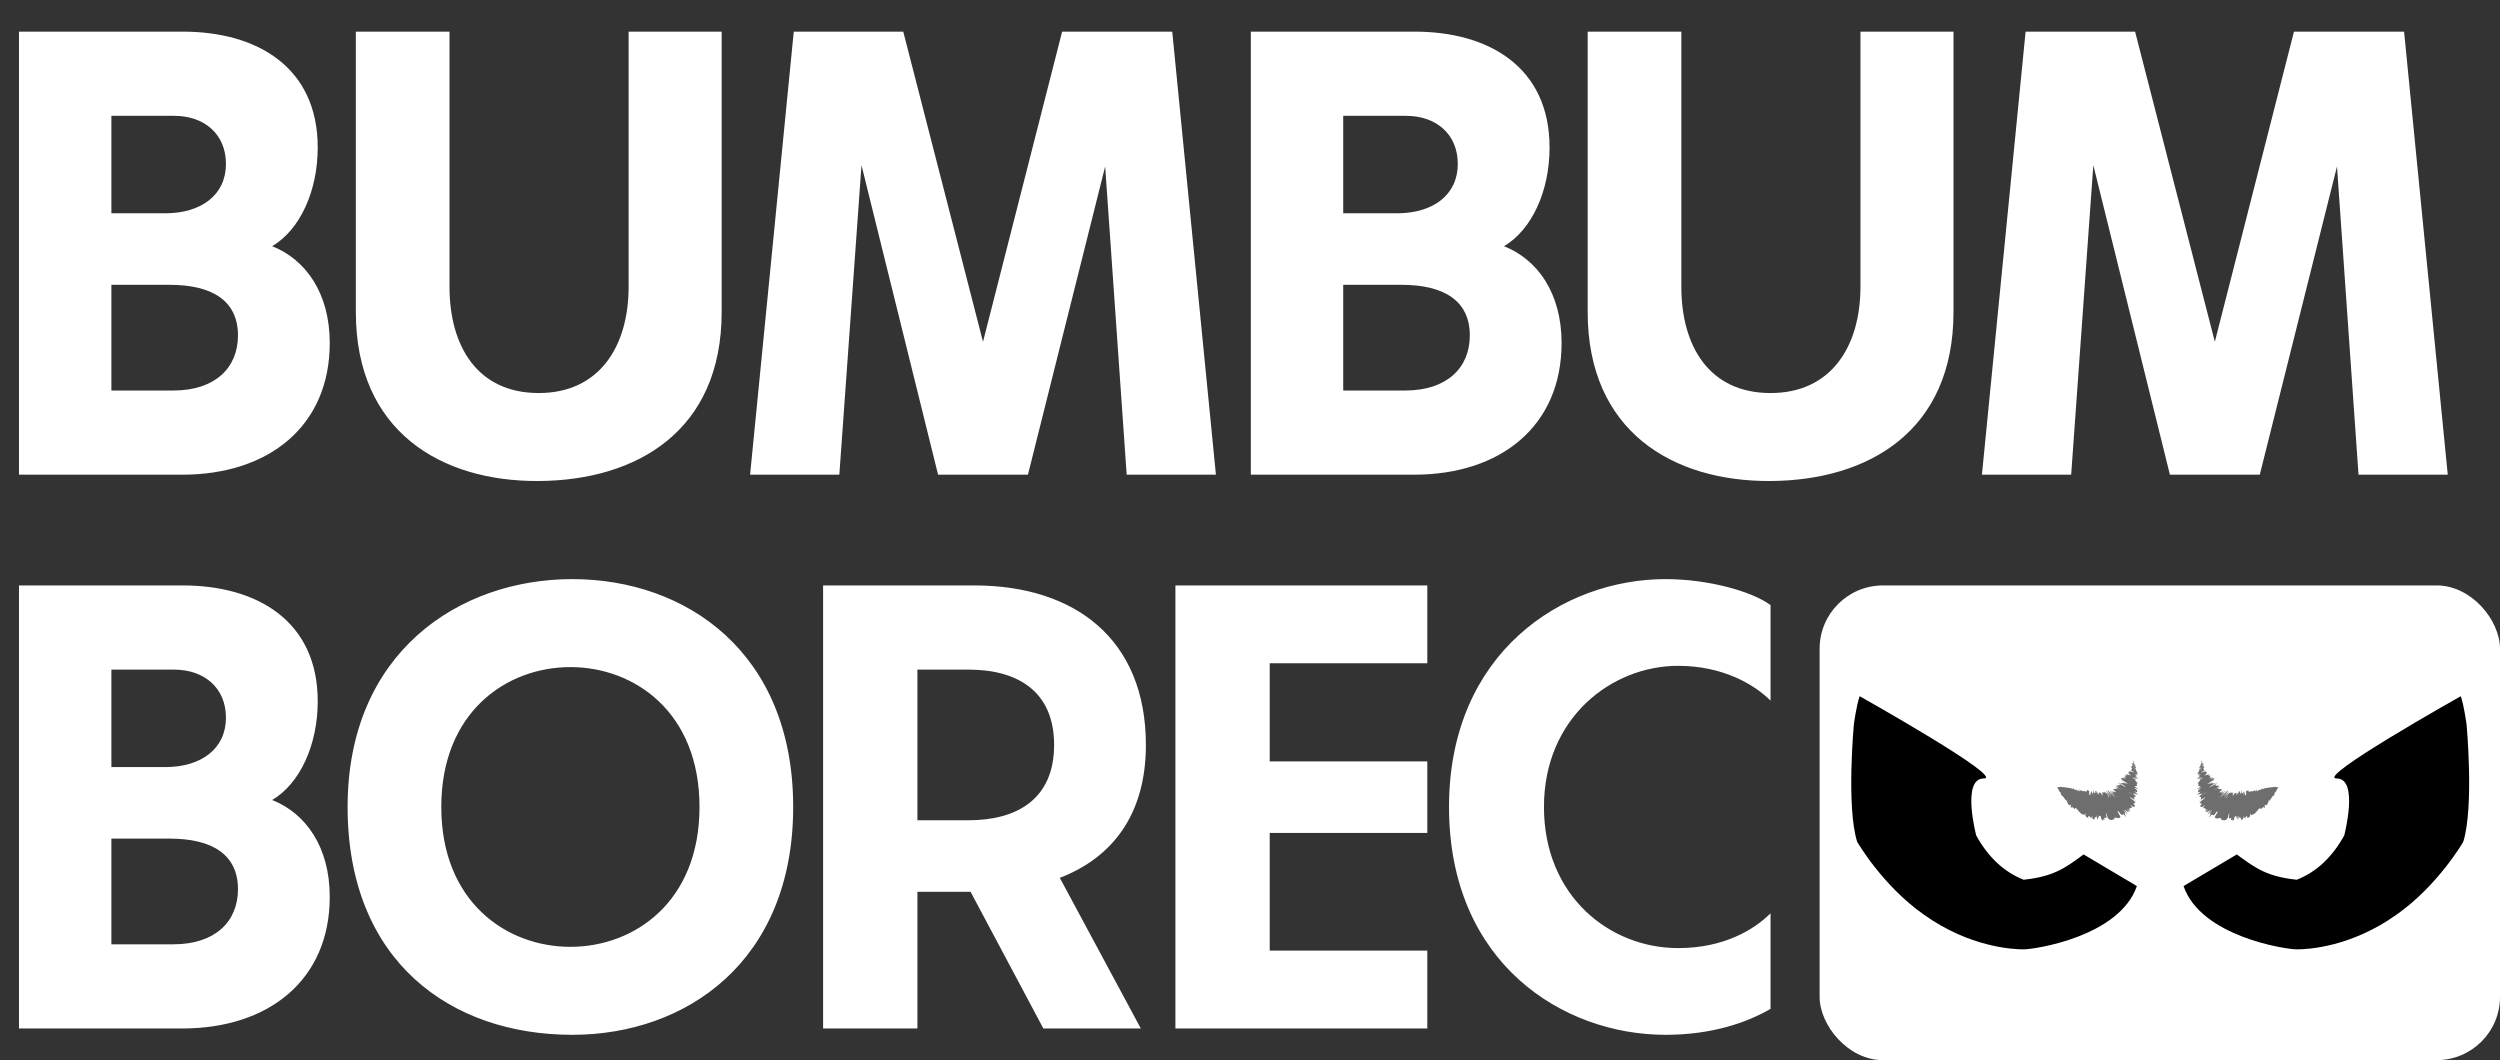 <svg xmlns="http://www.w3.org/2000/svg" fill="none" viewBox="0 0 158 67" height="67" width="158">
<rect x="0" y="0" width="158" height="67" fill="#333333" stroke="none"/>
<path fill="white" d="M1.2 30V2H11.56C16.24 2 20.08 4.24 20.08 9.32C20.08 12.08 18.96 14.52 17.2 15.56C19.32 16.4 20.84 18.52 20.84 21.68C20.84 26.92 17 30 11.52 30H1.2ZM7.04 24.68H10.96C13.6 24.68 15.04 23.24 15.04 21.2C15.04 19 13.4 18 10.72 18H7.04V24.68ZM7.04 13.48H10.44C12.72 13.48 14.28 12.32 14.28 10.36C14.28 8.48 12.92 7.32 11 7.32H7.04V13.48ZM34.049 30.4C27.849 30.44 22.489 27.24 22.489 19.72V2H28.409V18.12C28.409 21.88 30.169 24.84 34.049 24.84C37.889 24.84 39.729 21.88 39.729 18.12V2H45.609V19.72C45.609 27.24 40.249 30.36 34.049 30.4ZM47.406 30L50.166 2H57.086L62.126 21.6L67.126 2H74.086L76.846 30H71.206L69.846 10.52L64.966 30H59.286L54.446 10.44L53.046 30H47.406ZM79.052 30V2H89.412C94.092 2 97.932 4.24 97.932 9.32C97.932 12.08 96.812 14.52 95.052 15.56C97.172 16.4 98.692 18.52 98.692 21.68C98.692 26.92 94.852 30 89.372 30H79.052ZM84.892 24.68H88.812C91.452 24.68 92.892 23.24 92.892 21.2C92.892 19 91.252 18 88.572 18H84.892V24.68ZM84.892 13.48H88.292C90.572 13.48 92.132 12.32 92.132 10.36C92.132 8.48 90.772 7.32 88.852 7.32H84.892V13.48ZM111.901 30.4C105.701 30.44 100.341 27.24 100.341 19.72V2H106.261V18.12C106.261 21.88 108.021 24.84 111.901 24.84C115.741 24.84 117.581 21.88 117.581 18.12V2H123.461V19.72C123.461 27.24 118.101 30.36 111.901 30.4ZM125.258 30L128.018 2H134.938L139.978 21.6L144.978 2H151.938L154.698 30H149.058L147.698 10.52L142.818 30H137.138L132.298 10.44L130.898 30H125.258Z"></path>
<path fill="white" d="M1.2 65V37H11.56C16.24 37 20.08 39.24 20.08 44.32C20.08 47.08 18.96 49.52 17.2 50.56C19.32 51.4 20.84 53.52 20.84 56.68C20.84 61.92 17 65 11.52 65H1.2ZM7.04 59.68H10.96C13.6 59.68 15.04 58.24 15.04 56.2C15.04 54 13.4 53 10.72 53H7.04V59.68ZM7.04 48.48H10.44C12.72 48.48 14.28 47.32 14.28 45.36C14.28 43.48 12.92 42.32 11 42.32H7.04V48.48ZM21.969 51C21.969 41.24 29.009 36.6 36.169 36.6C43.369 36.6 50.129 41.24 50.129 51C50.129 60.76 43.369 65.4 36.169 65.4C28.489 65.4 21.969 60.76 21.969 51ZM27.889 51C27.889 57 32.009 59.84 36.049 59.84C40.089 59.84 44.209 57 44.209 51C44.209 45 40.089 42.16 36.049 42.16C32.009 42.16 27.889 45 27.889 51ZM52.02 65V37H61.58C67.94 37 72.42 40.4 72.42 47.08C72.42 51.48 70.3 54.2 66.98 55.48L72.1 65H65.94L61.34 56.36H57.98V65H52.02ZM57.98 51.84H61.22C64.3 51.84 66.62 50.48 66.62 47.08C66.62 43.68 64.3 42.32 61.22 42.32H57.98V51.84ZM74.286 65V37H90.206V41.92H80.246V48.12H90.206V52.64H80.246V60.08H90.206V65H74.286ZM91.578 51C91.578 41.24 98.778 36.6 105.258 36.6C107.938 36.6 110.698 37.36 111.898 38.24V44.28C110.858 43.24 108.858 42.08 106.058 42.08C101.858 42.08 97.578 45.36 97.578 51C97.578 56.64 101.738 59.92 106.058 59.92C108.938 59.92 110.858 58.76 111.898 57.72V63.76C110.378 64.64 108.178 65.4 105.258 65.4C98.778 65.4 91.578 60.88 91.578 51Z"></path>
<rect fill="white" rx="4" height="30" width="43" y="37" x="115"></rect>
<path fill="black" d="M125.369 49.2C126.79 49.2 117.53 44 117.53 44C117.319 44.6 117.162 45.8 117.162 45.8C117.162 45.8 116.683 51.007 117.372 53.2C117.372 53.2 118.951 55.95 121.581 57.8C124.475 59.866 127.211 60 127.895 60C128.579 60 133.946 59.2 135.05 56L131.683 54C130.466 54.906 129.736 55.4 127.895 55.6C126.606 55.093 125.618 54.114 124.896 52.8C124.896 52.8 123.949 49.2 125.369 49.2Z" clip-rule="evenodd" fill-rule="evenodd"></path>
<path fill="black" d="M147.681 49.2C146.26 49.2 155.521 44 155.521 44C155.731 44.6 155.889 45.8 155.889 45.8C155.889 45.8 156.367 51.007 155.678 53.2C155.678 53.2 154.1 55.95 151.469 57.8C148.575 59.866 145.84 60 145.155 60C144.471 60 139.105 59.2 138 56L141.367 54C142.585 54.906 143.314 55.4 145.155 55.6C146.444 55.093 147.432 54.114 148.155 52.8C148.155 52.8 149.101 49.2 147.681 49.2Z" clip-rule="evenodd" fill-rule="evenodd"></path>
<path fill="#6E6E6E" d="M130.085 49.749C130.136 49.739 130.2 49.727 130.244 49.725C130.258 49.724 130.247 49.733 130.256 49.733C130.274 49.733 130.295 49.727 130.312 49.729C130.317 49.73 130.302 49.745 130.308 49.746C130.339 49.75 130.374 49.745 130.408 49.748C130.573 49.764 130.727 49.787 130.879 49.816C130.928 49.824 130.975 49.875 131.036 49.861C131.044 49.859 131.059 49.813 131.062 49.81C131.105 49.753 131.06 49.845 131.067 49.859C131.095 49.913 131.143 49.926 131.197 49.912C131.22 49.905 131.241 49.798 131.238 49.859C131.238 49.863 131.211 49.919 131.214 49.926C131.221 49.941 131.248 49.934 131.255 49.94C131.27 49.951 131.273 49.951 131.289 49.954C131.312 49.959 131.327 49.993 131.356 49.983C131.363 49.98 131.379 49.915 131.391 49.904C131.403 49.894 131.423 49.901 131.424 49.918C131.426 49.934 131.405 49.986 131.402 49.999C131.378 50.102 131.452 49.965 131.457 49.961C131.537 49.906 131.559 49.995 131.612 50.003C131.653 50.008 131.707 49.982 131.743 49.989C131.788 49.999 131.812 50.047 131.859 50.044C131.864 50.044 131.881 49.944 131.887 49.943C131.95 49.935 132 49.946 132.045 50.022C132.049 50.03 132.026 50.124 132.029 50.138C132.051 50.218 132.088 50.423 132.161 49.993C132.181 50.011 132.205 50.028 132.218 50.118C132.226 50.176 132.203 50.286 132.225 50.24C132.229 50.23 132.233 50.132 132.239 50.124C132.265 50.089 132.287 50.122 132.311 50.071C132.316 50.06 132.319 49.971 132.321 49.954C132.336 49.823 132.343 50.039 132.347 50.055C132.374 50.173 132.397 50.127 132.423 50.129C132.429 50.13 132.42 50.006 132.426 50.002C132.453 49.983 132.481 49.991 132.513 50.045C132.52 50.058 132.523 50.166 132.527 50.177C132.545 50.227 132.53 50.022 132.546 50.065C132.55 50.074 132.558 50.167 132.559 50.178C132.584 50.338 132.567 50.11 132.568 50.104C132.582 50.033 132.631 50.271 132.653 50.235C132.655 50.231 132.629 50.112 132.636 50.106C132.683 50.067 132.735 50.092 132.815 50.179C132.828 50.192 132.85 50.283 132.854 50.294C132.917 50.467 132.85 50.233 132.849 50.223C132.848 50.156 132.939 50.346 132.85 50.067C132.944 50.128 132.962 50.027 133.071 50.091C133.098 50.106 133.133 50.131 133.179 50.169C133.182 50.171 133.25 50.278 133.256 50.282C133.323 50.329 133.209 50.166 133.083 49.962C133.05 49.911 133.232 50.143 133.247 50.16C133.298 50.222 133.406 50.377 133.416 50.389C133.502 50.479 133.125 49.974 133.136 49.968C133.137 49.969 133.206 50.062 133.214 50.071C133.24 50.097 133.215 50.059 133.244 50.089C133.308 50.157 133.504 50.395 133.407 50.247C133.394 50.228 133.166 49.951 133.188 49.958C133.197 49.961 133.213 49.945 133.234 49.959C133.255 49.973 133.327 50.062 133.331 50.066C133.45 50.17 133.486 50.221 133.648 50.383C133.811 50.542 133.444 50.147 133.407 50.1C133.37 50.054 133.468 50.138 133.502 50.167C133.536 50.197 133.582 50.253 133.603 50.269C133.736 50.371 133.426 50.07 133.373 50.004C133.244 49.851 133.535 50.128 133.577 50.144C133.589 50.149 133.521 50.087 133.518 50.079C133.506 50.048 133.604 50.127 133.535 50.038C133.524 50.024 133.357 49.855 133.494 49.967C133.514 49.983 133.585 50.052 133.607 50.062C133.639 50.078 133.67 50.08 133.653 50.051C133.641 50.03 133.51 49.93 133.556 49.957C133.576 49.968 133.643 50.036 133.675 50.052C133.708 50.069 133.721 50.051 133.725 50.044C133.728 50.036 133.63 49.961 133.624 49.955C133.59 49.923 133.555 49.876 133.556 49.875C133.593 49.824 133.801 49.901 133.793 49.809C133.792 49.803 133.686 49.735 133.685 49.733C133.653 49.692 133.92 49.888 134.021 49.94C133.809 49.8 133.852 49.82 133.837 49.795C133.83 49.783 133.746 49.731 133.738 49.726C133.62 49.638 133.784 49.738 133.818 49.758C133.943 49.832 133.805 49.734 133.888 49.783C133.971 49.831 134.083 49.916 134.09 49.904C134.016 49.853 133.813 49.734 133.787 49.706C133.689 49.605 133.887 49.652 133.92 49.637C133.953 49.624 133.945 49.609 133.982 49.61C134.049 49.613 133.898 49.541 133.844 49.49C133.791 49.44 134.137 49.64 134.214 49.679C134.291 49.718 134.215 49.673 134.258 49.693C134.301 49.712 134.349 49.747 134.369 49.748C134.388 49.749 134.265 49.657 134.188 49.613C134.026 49.519 133.846 49.434 133.92 49.451C133.924 49.452 134.013 49.503 134.025 49.504C134.116 49.512 134.141 49.482 134.221 49.479C134.232 49.479 134.328 49.532 134.336 49.533C134.413 49.536 134.242 49.463 134.068 49.36C134.309 49.483 134.463 49.547 134.474 49.525C134.48 49.513 134.375 49.464 134.305 49.421C134.284 49.408 134.361 49.433 134.313 49.408C134.156 49.327 133.972 49.25 134.057 49.264C134.061 49.265 134.146 49.309 134.153 49.308C134.2 49.304 134.037 49.225 134.033 49.196C134.03 49.172 134.148 49.19 134.175 49.177C134.427 49.29 134.377 49.244 134.211 49.162C134.226 49.152 134.225 49.135 134.256 49.132C134.266 49.132 134.334 49.165 134.342 49.167C134.465 49.21 134.306 49.134 134.302 49.129C134.259 49.073 134.391 49.097 134.294 49.022C134.29 49.019 134.134 48.953 134.253 48.993C134.261 48.995 134.327 49.034 134.341 49.023C134.354 49.013 134.449 49.019 134.389 48.972C134.375 48.96 134.262 48.901 134.361 48.929C134.374 48.932 134.416 48.951 134.44 48.958C134.517 48.981 134.372 48.92 134.499 48.962C134.627 49.004 134.722 49.022 134.645 48.968C134.643 48.967 134.533 48.919 134.538 48.913C134.545 48.904 134.573 48.898 134.577 48.888C134.578 48.882 134.51 48.86 134.51 48.859C134.488 48.812 134.558 48.81 134.596 48.781C134.602 48.775 134.531 48.726 134.599 48.736C134.672 48.746 134.951 48.864 134.886 48.802C134.858 48.776 134.53 48.639 134.709 48.676C134.684 48.614 134.773 48.596 134.735 48.528C134.734 48.525 134.664 48.493 134.667 48.488C134.672 48.481 134.706 48.489 134.71 48.484C134.727 48.465 134.708 48.436 134.72 48.416C134.724 48.409 134.752 48.422 134.757 48.412C134.761 48.403 134.727 48.384 134.749 48.377C134.765 48.371 134.836 48.383 134.845 48.371C134.78 48.349 134.783 48.34 134.773 48.318C134.771 48.314 134.749 48.31 134.747 48.308C134.739 48.299 134.757 48.299 134.749 48.289C134.747 48.287 134.727 48.281 134.725 48.279C134.702 48.26 134.752 48.258 134.759 48.258C134.789 48.255 134.768 48.243 134.781 48.239C134.793 48.234 134.801 48.25 134.809 48.242C134.825 48.226 134.827 48.2 134.832 48.179C134.834 48.171 134.818 48.172 134.818 48.171C134.82 48.153 134.836 48.141 134.817 48.124C134.877 48.131 134.814 48.113 134.834 48.093C134.836 48.092 134.856 48.095 134.858 48.104C134.861 48.112 134.852 48.122 134.857 48.134C134.858 48.137 134.885 48.16 134.888 48.163C134.905 48.184 134.854 48.17 134.851 48.17C134.819 48.169 134.852 48.198 134.856 48.203C134.868 48.229 134.859 48.244 134.87 48.265C134.877 48.279 134.93 48.297 134.93 48.307C134.933 48.34 134.842 48.321 134.923 48.378C134.941 48.39 135.015 48.408 134.96 48.413C134.958 48.413 134.902 48.412 134.94 48.434C134.945 48.437 134.969 48.445 134.971 48.447C134.987 48.464 134.968 48.465 134.98 48.48C134.992 48.496 135.011 48.517 135.005 48.528C135.001 48.535 134.95 48.528 134.937 48.527C134.899 48.525 134.964 48.559 134.916 48.549C134.867 48.539 134.795 48.501 134.759 48.507C134.84 48.535 134.923 48.565 135.005 48.594C135.009 48.636 134.985 48.668 134.992 48.711C134.994 48.716 135.045 48.729 135.048 48.736C135.06 48.763 135.024 48.77 135.043 48.8C135.057 48.823 135.122 48.866 135.143 48.892C135.017 48.858 135.062 48.904 135.052 48.922C135.049 48.928 135.012 48.914 135.001 48.914C134.957 48.918 135.078 48.954 135.098 48.967C135.185 49.022 134.903 48.919 134.907 48.948C134.907 48.949 135.062 49.025 135.073 49.032C135.138 49.072 135.018 49.014 135.007 49.019C134.986 49.029 134.946 49.025 134.994 49.064C135.008 49.075 135.113 49.131 135.032 49.111C135.021 49.108 134.965 49.086 134.962 49.086C134.906 49.086 135.083 49.156 135.145 49.194C135.207 49.232 135.083 49.204 135.045 49.193C134.95 49.166 135.005 49.169 134.996 49.165C134.886 49.114 134.904 49.136 134.893 49.143C134.711 49.072 134.719 49.091 134.883 49.151C134.901 49.157 134.885 49.142 134.893 49.143C135.07 49.224 135.097 49.252 134.923 49.202C134.842 49.178 134.749 49.132 134.779 49.17C134.792 49.188 134.924 49.237 134.959 49.262C135.04 49.321 134.912 49.3 134.929 49.332C134.935 49.344 135.012 49.367 135.019 49.377C135.038 49.403 134.979 49.393 135.006 49.423C135.009 49.426 135.09 49.457 135.091 49.463C135.098 49.508 135.041 49.52 135.034 49.561C135.031 49.581 135.075 49.637 135.062 49.655C135.04 49.686 134.9 49.669 134.925 49.714C134.941 49.743 135.033 49.783 135.094 49.822C135.213 49.899 134.989 49.823 134.953 49.809C134.952 49.809 134.934 49.781 134.884 49.766C134.783 49.722 134.953 49.809 134.953 49.809C134.931 49.801 134.9 49.824 134.916 49.84C134.925 49.849 135.015 49.892 135.018 49.895C135.085 49.984 135.097 50.047 135.04 50.072C135.038 50.072 134.936 50.015 134.932 50.016C134.877 50.018 134.998 50.103 135.065 50.169C135.133 50.236 135.102 50.242 134.916 50.153C134.932 50.184 134.843 50.162 134.788 50.147C134.733 50.132 134.938 50.255 134.942 50.259C135.056 50.375 134.928 50.329 134.889 50.358C134.871 50.372 134.881 50.43 134.893 50.466C134.902 50.495 134.848 50.472 134.871 50.508C134.874 50.513 134.967 50.573 134.97 50.576C135.071 50.667 134.85 50.507 134.808 50.484C134.655 50.397 134.572 50.351 134.628 50.419C134.64 50.434 134.955 50.674 134.968 50.698C134.984 50.728 134.871 50.641 134.891 50.674C134.893 50.676 134.964 50.727 134.956 50.733C134.918 50.762 134.85 50.77 134.829 50.815C134.825 50.821 134.942 50.9 134.939 50.91C134.924 50.958 134.888 50.997 134.807 50.989C134.787 50.986 134.715 50.917 134.691 50.899C134.545 50.794 134.73 50.978 134.731 50.984C134.768 51.131 134.546 51.018 134.561 51.155C134.563 51.162 134.729 51.39 134.547 51.228C134.535 51.218 134.351 51.049 134.456 51.181C134.462 51.19 134.558 51.275 134.534 51.278C134.511 51.28 134.542 51.363 134.427 51.274C134.391 51.247 134.214 51.072 134.323 51.234C134.332 51.244 134.586 51.606 134.376 51.38C134.341 51.343 134.137 51.092 134.218 51.236C134.234 51.264 134.288 51.314 134.303 51.357C134.326 51.424 134.246 51.373 134.307 51.502C134.319 51.525 134.429 51.712 134.313 51.588C134.295 51.568 134.236 51.479 134.22 51.474C134.147 51.449 134.145 51.53 134.061 51.488C134.032 51.473 133.944 51.326 133.905 51.294C133.865 51.261 133.814 51.236 133.84 51.309C133.865 51.383 134.027 51.609 134.012 51.638C134.01 51.642 134.008 51.645 134.006 51.649C133.932 51.761 133.742 51.666 133.62 51.672C133.601 51.673 133.654 51.757 133.628 51.765C133.535 51.795 133.379 51.904 133.24 51.721C133.132 51.575 133.179 51.453 133.115 51.395C133.087 51.368 133.137 51.658 133.133 51.668C133.097 51.763 133.029 51.636 132.988 51.675C132.979 51.683 133.012 51.8 133.004 51.805C132.976 51.825 132.933 51.772 132.905 51.781C132.893 51.785 132.909 51.873 132.895 51.866C132.863 51.849 132.83 51.81 132.793 51.725C132.789 51.717 132.791 51.609 132.771 51.603C132.738 51.595 132.691 51.51 132.662 51.59C132.654 51.614 132.669 51.813 132.634 51.672C132.627 51.643 132.616 51.405 132.604 51.608C132.603 51.642 132.568 51.91 132.537 51.728C132.529 51.681 132.507 51.485 132.496 51.514C132.494 51.518 132.505 51.625 132.495 51.633C132.458 51.661 132.419 51.642 132.381 51.666C132.37 51.672 132.385 51.783 132.37 51.789C132.326 51.806 132.271 51.764 132.234 51.72C132.22 51.704 132.234 51.62 132.233 51.61C132.225 51.453 132.204 51.656 132.198 51.666C132.158 51.728 132.138 51.623 132.105 51.639C132.096 51.642 132.094 51.741 132.091 51.749C132.065 51.826 132.094 51.658 132.084 51.635C132.058 51.571 132.021 51.567 131.99 51.568C131.979 51.568 131.978 51.682 131.968 51.681C131.905 51.676 131.844 51.638 131.796 51.555C131.787 51.539 131.808 51.462 131.808 51.443C131.815 51.309 131.763 51.473 131.755 51.487C131.72 51.551 131.724 51.477 131.702 51.481C131.595 51.498 131.487 51.386 131.415 51.312C131.317 51.213 131.259 51.1 131.163 51.051C131.157 51.047 131.136 51.134 131.13 51.132C131.058 51.101 131.007 51.02 130.941 50.989C130.935 50.986 130.917 51.061 130.907 51.059C130.888 51.054 130.869 51.03 130.861 50.993C130.857 50.976 130.889 50.929 130.884 50.913C130.874 50.875 130.856 50.853 130.833 50.846C130.823 50.842 130.81 50.918 130.799 50.909C130.729 50.847 130.664 50.781 130.627 50.642C130.625 50.632 130.666 50.523 130.647 50.534C130.634 50.562 130.62 50.596 130.606 50.626C130.511 50.54 130.436 50.401 130.356 50.293C130.353 50.289 130.342 50.331 130.336 50.322C130.299 50.269 130.261 50.22 130.235 50.14C130.233 50.133 130.256 50.093 130.241 50.085C130.238 50.084 130.218 50.067 130.209 50.069C130.208 50.069 130.202 50.091 130.197 50.083C130.165 50.041 130.138 49.988 130.111 49.938C130.107 49.93 130.118 49.927 130.114 49.922C130.091 49.884 130.061 49.851 130.039 49.815C130.023 49.792 130.031 49.795 130.023 49.783C130.021 49.782 130.009 49.772 130.009 49.771C130.008 49.769 130.016 49.77 130.014 49.767C130.014 49.766 130 49.765 130 49.765C130 49.765 130 49.765 130 49.765C130 49.765 130.001 49.765 130.004 49.765C130.005 49.765 130.022 49.765 130.027 49.765C130.03 49.764 130.025 49.763 130.032 49.762C130.038 49.76 130.044 49.761 130.055 49.759C130.066 49.757 130.064 49.754 130.085 49.749ZM134.542 50.075C134.437 50.026 134.799 50.25 134.719 50.183C134.714 50.18 134.547 50.078 134.542 50.075ZM134.862 48.624C134.788 48.615 134.895 48.663 134.952 48.672C135.007 48.679 134.883 48.627 134.862 48.624ZM134.83 48.449C134.783 48.451 134.966 48.516 134.927 48.483C134.925 48.481 134.833 48.448 134.83 48.449ZM130.073 49.819C130.072 49.819 130.064 49.812 130.063 49.812C130.056 49.813 130.073 49.828 130.073 49.819ZM134.818 48.281C134.8 48.281 134.816 48.303 134.838 48.303C134.855 48.303 134.838 48.281 134.818 48.281ZM133.738 50.3C133.733 50.296 133.724 50.296 133.751 50.323C133.841 50.41 133.824 50.379 133.738 50.3ZM134.863 48.022C134.86 48.062 134.821 48.074 134.846 48.038C134.849 48.031 134.844 48.054 134.849 48.046C134.857 48.029 134.857 48.017 134.866 48C134.867 47.997 134.862 48.019 134.863 48.022C134.863 48.022 134.863 48.022 134.863 48.022ZM134.102 49.817C134.097 49.815 134.087 49.819 134.092 49.822C134.204 49.897 134.224 49.886 134.102 49.817ZM133.227 50.282C133.219 50.271 133.195 50.269 133.201 50.279C133.312 50.483 133.369 50.486 133.227 50.282ZM134.182 49.18C134.088 49.128 134.084 49.114 134.211 49.162C134.199 49.167 134.193 49.175 134.182 49.18Z"></path>
<path fill="#6E6E6E" d="M143.914 49.75C143.863 49.74 143.799 49.729 143.754 49.727C143.74 49.726 143.752 49.734 143.742 49.735C143.724 49.735 143.704 49.729 143.687 49.731C143.681 49.732 143.697 49.747 143.691 49.748C143.659 49.753 143.624 49.748 143.59 49.751C143.424 49.769 143.27 49.792 143.117 49.822C143.068 49.831 143.022 49.883 142.959 49.869C142.952 49.867 142.936 49.822 142.933 49.818C142.89 49.761 142.935 49.853 142.929 49.867C142.901 49.921 142.852 49.935 142.798 49.921C142.775 49.915 142.753 49.808 142.757 49.868C142.757 49.873 142.784 49.928 142.781 49.935C142.774 49.95 142.747 49.944 142.74 49.949C142.725 49.961 142.722 49.961 142.706 49.964C142.683 49.969 142.668 50.004 142.638 49.993C142.632 49.991 142.615 49.925 142.603 49.915C142.591 49.905 142.571 49.912 142.57 49.929C142.568 49.945 142.59 49.997 142.593 50.009C142.618 50.113 142.542 49.976 142.538 49.972C142.456 49.918 142.435 50.008 142.381 50.015C142.341 50.02 142.286 49.995 142.249 50.003C142.205 50.013 142.181 50.061 142.133 50.059C142.129 50.059 142.11 49.958 142.104 49.958C142.041 49.95 141.99 49.962 141.946 50.038C141.942 50.046 141.966 50.14 141.963 50.153C141.941 50.233 141.906 50.439 141.829 50.01C141.809 50.028 141.785 50.045 141.773 50.135C141.765 50.194 141.789 50.303 141.767 50.257C141.762 50.247 141.758 50.15 141.752 50.141C141.726 50.107 141.703 50.14 141.679 50.089C141.674 50.078 141.67 49.989 141.668 49.972C141.652 49.841 141.647 50.057 141.642 50.073C141.617 50.191 141.593 50.145 141.567 50.148C141.56 50.148 141.569 50.025 141.563 50.021C141.535 50.002 141.508 50.01 141.476 50.064C141.469 50.077 141.467 50.185 141.463 50.197C141.445 50.246 141.459 50.041 141.443 50.085C141.439 50.094 141.432 50.187 141.43 50.197C141.407 50.357 141.422 50.129 141.421 50.124C141.406 50.053 141.359 50.291 141.337 50.255C141.335 50.25 141.36 50.132 141.353 50.126C141.306 50.087 141.254 50.112 141.174 50.199C141.161 50.212 141.14 50.304 141.136 50.315C141.073 50.487 141.139 50.253 141.14 50.244C141.141 50.177 141.05 50.367 141.139 50.088C141.045 50.149 141.026 50.048 140.918 50.111C140.89 50.127 140.856 50.152 140.809 50.19C140.807 50.192 140.738 50.299 140.733 50.303C140.665 50.349 140.78 50.187 140.906 49.983C140.939 49.932 140.756 50.164 140.742 50.181C140.691 50.242 140.582 50.398 140.572 50.41C140.486 50.499 140.864 49.995 140.853 49.989C140.852 49.99 140.783 50.083 140.775 50.091C140.749 50.118 140.774 50.08 140.745 50.109C140.68 50.178 140.484 50.415 140.581 50.267C140.594 50.248 140.823 49.972 140.802 49.979C140.792 49.982 140.777 49.966 140.756 49.98C140.735 49.994 140.661 50.083 140.658 50.086C140.539 50.19 140.503 50.241 140.34 50.402C140.176 50.561 140.544 50.166 140.582 50.12C140.619 50.074 140.52 50.158 140.486 50.187C140.452 50.216 140.405 50.273 140.385 50.288C140.251 50.39 140.562 50.09 140.616 50.024C140.746 49.871 140.453 50.148 140.411 50.163C140.4 50.168 140.468 50.107 140.471 50.099C140.483 50.067 140.384 50.146 140.454 50.058C140.465 50.043 140.632 49.874 140.495 49.986C140.475 50.002 140.404 50.071 140.382 50.081C140.349 50.097 140.318 50.098 140.335 50.07C140.348 50.049 140.479 49.949 140.433 49.976C140.412 49.987 140.346 50.054 140.313 50.071C140.28 50.087 140.267 50.07 140.264 50.062C140.26 50.054 140.359 49.98 140.365 49.974C140.399 49.941 140.435 49.895 140.433 49.894C140.396 49.842 140.188 49.918 140.196 49.826C140.197 49.82 140.304 49.752 140.305 49.751C140.337 49.709 140.069 49.904 139.967 49.955C140.181 49.817 140.137 49.836 140.152 49.811C140.159 49.799 140.244 49.748 140.252 49.742C140.371 49.655 140.205 49.755 140.171 49.775C140.046 49.847 140.185 49.751 140.101 49.799C140.018 49.847 139.905 49.93 139.899 49.919C139.973 49.868 140.177 49.75 140.203 49.723C140.301 49.621 140.103 49.667 140.071 49.652C140.037 49.639 140.045 49.623 140.008 49.625C139.941 49.627 140.093 49.556 140.147 49.505C140.2 49.455 139.853 49.653 139.776 49.692C139.698 49.73 139.775 49.686 139.731 49.705C139.688 49.724 139.64 49.759 139.621 49.76C139.601 49.761 139.725 49.669 139.802 49.626C139.965 49.533 140.145 49.449 140.072 49.465C140.067 49.466 139.978 49.517 139.966 49.518C139.875 49.525 139.85 49.494 139.77 49.491C139.759 49.491 139.662 49.544 139.655 49.544C139.577 49.547 139.749 49.475 139.923 49.373C139.681 49.494 139.528 49.558 139.517 49.536C139.51 49.523 139.616 49.475 139.686 49.432C139.707 49.419 139.631 49.444 139.679 49.419C139.836 49.339 140.02 49.263 139.935 49.277C139.931 49.277 139.846 49.321 139.839 49.32C139.792 49.316 139.956 49.237 139.96 49.208C139.963 49.184 139.845 49.201 139.818 49.188C139.565 49.3 139.615 49.254 139.782 49.172C139.767 49.163 139.768 49.145 139.737 49.142C139.727 49.142 139.658 49.174 139.65 49.177C139.527 49.219 139.687 49.144 139.691 49.139C139.734 49.083 139.602 49.106 139.7 49.031C139.704 49.029 139.86 48.963 139.74 49.002C139.732 49.005 139.666 49.043 139.653 49.032C139.639 49.021 139.545 49.027 139.605 48.98C139.619 48.968 139.732 48.91 139.633 48.937C139.62 48.941 139.579 48.959 139.554 48.966C139.477 48.989 139.623 48.928 139.495 48.969C139.367 49.011 139.272 49.028 139.349 48.975C139.351 48.973 139.461 48.925 139.457 48.92C139.45 48.911 139.421 48.905 139.418 48.894C139.416 48.889 139.484 48.867 139.485 48.866C139.507 48.818 139.437 48.816 139.399 48.786C139.393 48.781 139.465 48.732 139.396 48.741C139.323 48.751 139.044 48.868 139.109 48.806C139.137 48.78 139.466 48.645 139.287 48.681C139.312 48.619 139.223 48.599 139.261 48.531C139.263 48.528 139.333 48.497 139.33 48.492C139.325 48.485 139.291 48.492 139.287 48.488C139.27 48.469 139.29 48.44 139.278 48.42C139.273 48.412 139.245 48.424 139.241 48.415C139.237 48.405 139.271 48.387 139.249 48.379C139.232 48.373 139.161 48.385 139.153 48.373C139.218 48.351 139.214 48.342 139.225 48.32C139.228 48.316 139.249 48.313 139.251 48.31C139.26 48.301 139.241 48.301 139.25 48.292C139.252 48.289 139.271 48.283 139.274 48.281C139.296 48.263 139.247 48.261 139.239 48.26C139.21 48.257 139.23 48.245 139.218 48.241C139.206 48.236 139.198 48.251 139.19 48.244C139.174 48.228 139.172 48.201 139.167 48.181C139.165 48.172 139.181 48.173 139.181 48.172C139.179 48.155 139.163 48.141 139.183 48.125C139.123 48.131 139.185 48.114 139.165 48.094C139.164 48.092 139.144 48.096 139.141 48.104C139.139 48.113 139.147 48.122 139.142 48.135C139.142 48.138 139.114 48.161 139.111 48.164C139.094 48.185 139.145 48.171 139.148 48.171C139.18 48.17 139.147 48.199 139.143 48.205C139.13 48.23 139.14 48.245 139.129 48.267C139.122 48.281 139.068 48.298 139.068 48.308C139.065 48.341 139.156 48.323 139.075 48.379C139.057 48.391 138.982 48.409 139.037 48.414C139.04 48.415 139.096 48.414 139.057 48.436C139.053 48.439 139.028 48.447 139.026 48.449C139.01 48.465 139.029 48.466 139.017 48.482C139.005 48.498 138.986 48.518 138.992 48.53C138.995 48.537 139.047 48.53 139.06 48.529C139.098 48.527 139.033 48.561 139.08 48.552C139.13 48.542 139.202 48.504 139.238 48.51C139.157 48.538 139.074 48.567 138.992 48.596C138.987 48.638 139.011 48.67 139.003 48.713C139.002 48.719 138.951 48.731 138.948 48.738C138.935 48.765 138.971 48.772 138.952 48.802C138.938 48.825 138.873 48.868 138.852 48.895C138.977 48.861 138.932 48.907 138.942 48.925C138.946 48.931 138.982 48.917 138.994 48.918C139.038 48.922 138.916 48.957 138.896 48.97C138.809 49.025 139.091 48.923 139.087 48.952C139.087 48.953 138.931 49.029 138.921 49.035C138.855 49.075 138.976 49.017 138.987 49.023C139.008 49.033 139.048 49.03 139 49.069C138.986 49.08 138.881 49.134 138.961 49.115C138.972 49.112 139.028 49.09 139.031 49.09C139.087 49.091 138.91 49.16 138.848 49.198C138.785 49.236 138.91 49.208 138.947 49.197C139.043 49.171 138.988 49.173 138.997 49.169C139.107 49.12 139.089 49.141 139.1 49.148C139.282 49.079 139.275 49.097 139.11 49.156C139.092 49.162 139.108 49.147 139.1 49.148C138.922 49.228 138.896 49.257 139.069 49.207C139.151 49.183 139.244 49.138 139.214 49.176C139.201 49.194 139.068 49.243 139.033 49.268C138.952 49.326 139.08 49.306 139.063 49.338C139.057 49.35 138.98 49.373 138.973 49.382C138.954 49.408 139.013 49.399 138.985 49.429C138.982 49.431 138.901 49.462 138.9 49.468C138.893 49.513 138.949 49.526 138.956 49.567C138.959 49.587 138.915 49.644 138.928 49.661C138.949 49.693 139.09 49.676 139.065 49.721C139.049 49.751 138.956 49.79 138.894 49.829C138.775 49.905 139 49.83 139.036 49.817C139.037 49.816 139.055 49.789 139.105 49.774C139.206 49.731 139.036 49.816 139.036 49.817C139.058 49.808 139.089 49.832 139.073 49.848C139.064 49.857 138.974 49.899 138.971 49.903C138.902 49.991 138.89 50.054 138.947 50.08C138.949 50.08 139.052 50.024 139.056 50.024C139.111 50.027 138.989 50.111 138.921 50.178C138.853 50.243 138.885 50.25 139.07 50.162C139.054 50.193 139.144 50.172 139.199 50.157C139.254 50.142 139.048 50.264 139.044 50.268C138.93 50.384 139.058 50.339 139.096 50.368C139.115 50.383 139.104 50.44 139.092 50.476C139.083 50.505 139.137 50.483 139.114 50.519C139.111 50.524 139.017 50.583 139.014 50.586C138.913 50.677 139.135 50.518 139.177 50.495C139.331 50.41 139.414 50.364 139.358 50.431C139.345 50.446 139.029 50.685 139.016 50.709C139 50.739 139.113 50.652 139.093 50.685C139.092 50.688 139.02 50.738 139.028 50.744C139.066 50.774 139.134 50.783 139.155 50.827C139.158 50.833 139.041 50.912 139.044 50.922C139.058 50.97 139.095 51.009 139.176 51.002C139.196 51 139.268 50.93 139.292 50.913C139.439 50.809 139.253 50.992 139.252 50.998C139.215 51.145 139.438 51.034 139.423 51.171C139.421 51.178 139.253 51.405 139.437 51.244C139.449 51.234 139.634 51.066 139.528 51.198C139.522 51.206 139.425 51.291 139.45 51.294C139.473 51.297 139.441 51.379 139.557 51.292C139.594 51.264 139.772 51.09 139.662 51.252C139.653 51.262 139.398 51.623 139.609 51.398C139.643 51.361 139.849 51.111 139.767 51.254C139.752 51.282 139.697 51.332 139.682 51.376C139.659 51.443 139.739 51.391 139.678 51.521C139.667 51.543 139.556 51.731 139.672 51.607C139.691 51.587 139.75 51.498 139.766 51.493C139.839 51.468 139.842 51.55 139.926 51.508C139.955 51.494 140.043 51.346 140.083 51.314C140.123 51.282 140.175 51.257 140.148 51.33C140.123 51.403 139.961 51.629 139.976 51.659C139.978 51.663 139.98 51.666 139.982 51.669C140.058 51.782 140.249 51.687 140.372 51.694C140.391 51.695 140.338 51.779 140.364 51.787C140.459 51.817 140.617 51.926 140.756 51.742C140.864 51.596 140.815 51.474 140.879 51.416C140.908 51.389 140.859 51.679 140.864 51.689C140.901 51.784 140.968 51.656 141.01 51.695C141.019 51.703 140.986 51.82 140.995 51.826C141.023 51.846 141.065 51.793 141.094 51.801C141.107 51.805 141.091 51.893 141.105 51.886C141.138 51.869 141.17 51.83 141.207 51.745C141.21 51.737 141.207 51.629 141.228 51.623C141.261 51.614 141.308 51.529 141.337 51.608C141.346 51.632 141.332 51.831 141.366 51.691C141.373 51.661 141.382 51.424 141.397 51.626C141.398 51.66 141.435 51.928 141.464 51.746C141.472 51.699 141.493 51.503 141.504 51.532C141.506 51.536 141.496 51.643 141.506 51.651C141.543 51.678 141.582 51.659 141.621 51.683C141.632 51.689 141.617 51.8 141.633 51.806C141.678 51.822 141.732 51.78 141.769 51.736C141.783 51.72 141.768 51.636 141.769 51.626C141.776 51.469 141.798 51.672 141.805 51.682C141.845 51.743 141.864 51.639 141.898 51.654C141.908 51.657 141.91 51.756 141.913 51.764C141.94 51.841 141.909 51.673 141.919 51.65C141.946 51.586 141.982 51.581 142.013 51.582C142.024 51.582 142.026 51.696 142.036 51.695C142.099 51.69 142.161 51.651 142.208 51.568C142.217 51.552 142.196 51.475 142.195 51.456C142.187 51.322 142.24 51.486 142.248 51.5C142.284 51.564 142.28 51.49 142.301 51.493C142.409 51.51 142.517 51.397 142.589 51.322C142.686 51.222 142.744 51.109 142.84 51.059C142.846 51.056 142.868 51.142 142.873 51.14C142.945 51.108 142.996 51.028 143.063 50.996C143.068 50.993 143.087 51.068 143.096 51.066C143.116 51.06 143.135 51.037 143.143 51C143.147 50.982 143.114 50.936 143.119 50.919C143.129 50.882 143.147 50.859 143.17 50.852C143.18 50.849 143.193 50.924 143.204 50.914C143.274 50.853 143.339 50.786 143.375 50.647C143.377 50.637 143.335 50.528 143.354 50.539C143.368 50.567 143.382 50.601 143.396 50.631C143.491 50.544 143.565 50.405 143.645 50.296C143.648 50.291 143.659 50.334 143.666 50.325C143.703 50.271 143.74 50.222 143.766 50.142C143.768 50.134 143.745 50.095 143.76 50.087C143.763 50.085 143.783 50.069 143.792 50.07C143.793 50.071 143.799 50.092 143.804 50.085C143.835 50.042 143.862 49.989 143.889 49.939C143.893 49.931 143.883 49.928 143.886 49.922C143.909 49.884 143.939 49.851 143.962 49.815C143.977 49.792 143.969 49.795 143.977 49.783C143.979 49.782 143.991 49.772 143.991 49.771C143.992 49.769 143.984 49.77 143.986 49.767C143.986 49.766 144 49.765 144 49.765C144 49.765 144 49.765 144 49.765C144 49.765 143.999 49.765 143.996 49.765C143.995 49.765 143.978 49.766 143.973 49.765C143.97 49.764 143.975 49.763 143.968 49.762C143.961 49.761 143.955 49.762 143.944 49.76C143.933 49.757 143.936 49.755 143.914 49.75ZM139.445 50.087C139.551 50.039 139.187 50.26 139.268 50.194C139.272 50.191 139.44 50.09 139.445 50.087ZM139.134 48.628C139.208 48.618 139.101 48.666 139.044 48.674C138.989 48.682 139.113 48.63 139.134 48.628ZM139.167 48.451C139.214 48.454 139.031 48.517 139.07 48.485C139.072 48.483 139.165 48.451 139.167 48.451ZM143.927 49.82C143.927 49.819 143.936 49.813 143.937 49.813C143.944 49.814 143.927 49.829 143.927 49.82ZM139.181 48.283C139.198 48.283 139.182 48.305 139.16 48.305C139.143 48.304 139.16 48.282 139.181 48.283ZM140.249 50.319C140.254 50.314 140.264 50.314 140.236 50.341C140.146 50.428 140.164 50.397 140.249 50.319ZM139.137 48.022C139.14 48.062 139.178 48.075 139.154 48.038C139.15 48.031 139.156 48.055 139.15 48.046C139.143 48.029 139.143 48.017 139.134 48C139.133 47.997 139.138 48.019 139.137 48.022C139.137 48.022 139.137 48.022 139.137 48.022ZM139.887 49.831C139.892 49.829 139.902 49.834 139.897 49.837C139.784 49.911 139.764 49.9 139.887 49.831ZM140.762 50.303C140.769 50.292 140.794 50.29 140.788 50.3C140.676 50.504 140.62 50.507 140.762 50.303ZM139.811 49.191C139.905 49.139 139.909 49.126 139.782 49.172C139.793 49.178 139.8 49.185 139.811 49.191Z"></path>
</svg>
